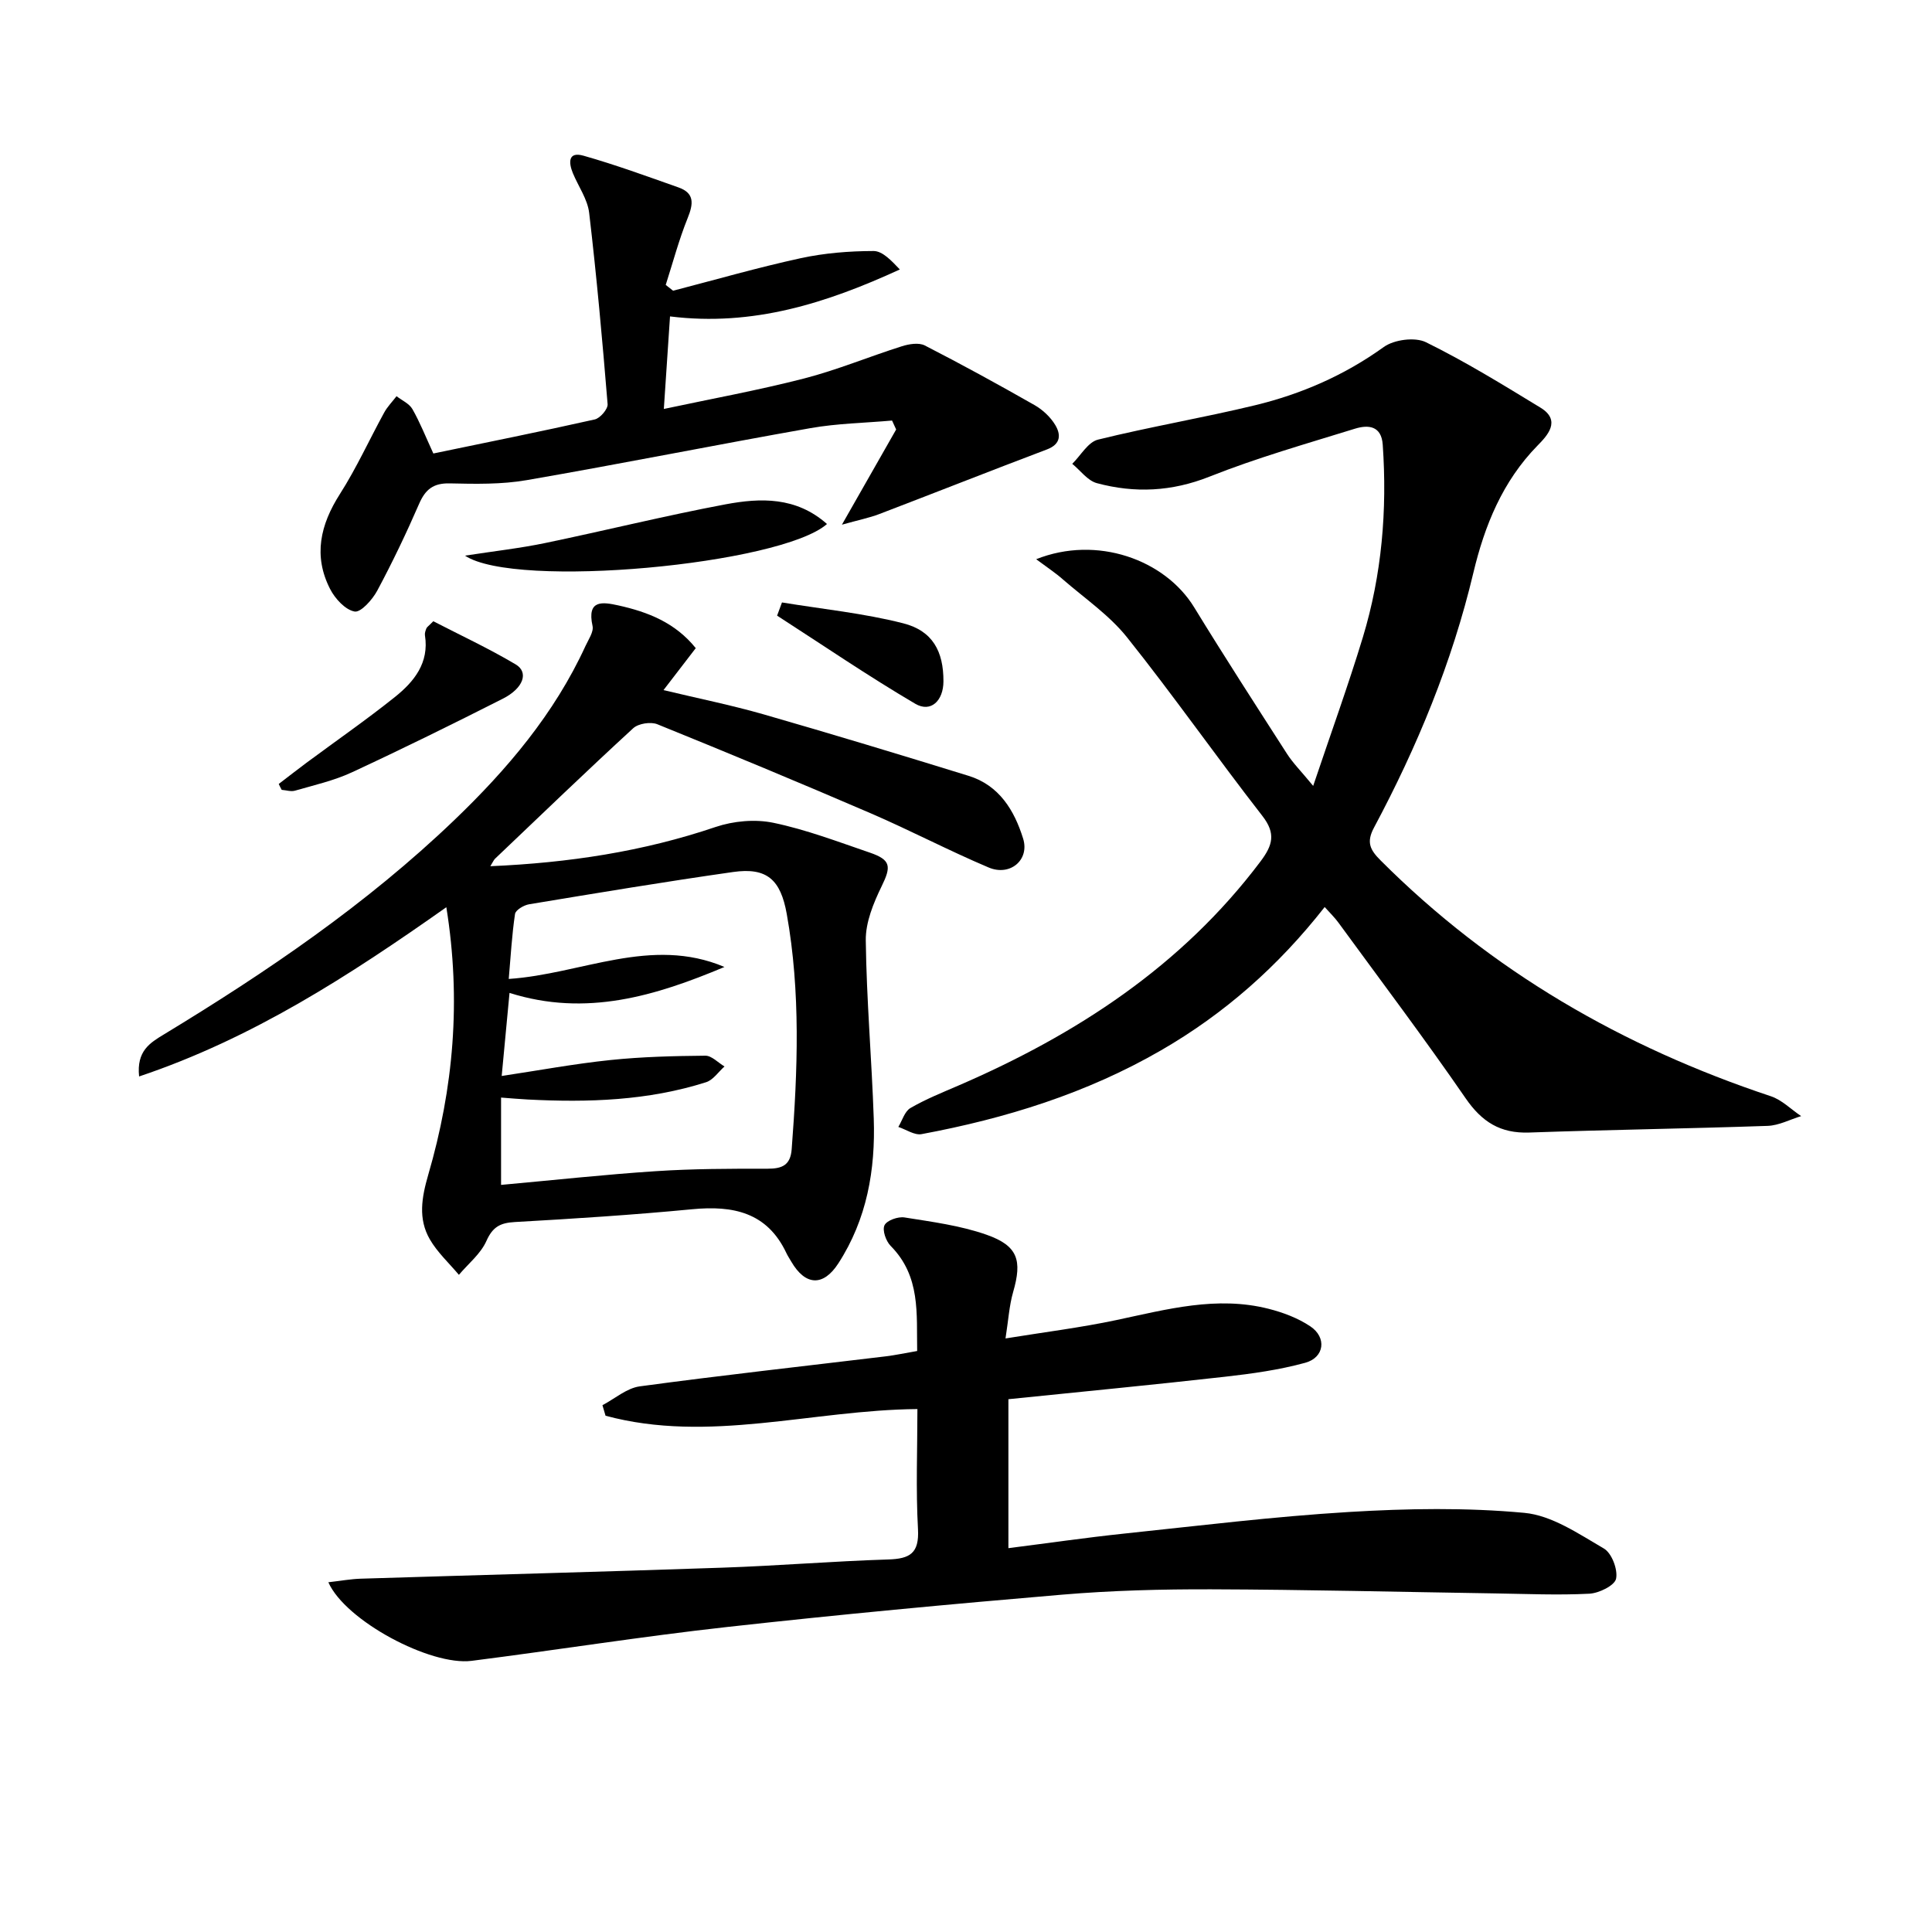 <svg enable-background="new 0 0 400 400" viewBox="0 0 400 400" xmlns="http://www.w3.org/2000/svg"><path d="m214.53 115.78c12.53-5 26.64.05 32.71 9.96 6.25 10.21 12.75 20.26 19.22 30.33 1.24 1.93 2.91 3.59 5.42 6.64 3.67-10.91 7.24-20.75 10.28-30.75 3.94-12.99 5.06-26.35 4.12-39.89-.27-3.94-3-4.16-5.73-3.32-10.1 3.13-20.32 6.03-30.13 9.93-7.83 3.11-15.48 3.46-23.33 1.35-1.92-.52-3.4-2.62-5.09-4 1.76-1.73 3.26-4.5 5.33-5.01 10.77-2.66 21.74-4.51 32.53-7.12 9.58-2.32 18.51-6.21 26.64-12.06 2.13-1.53 6.45-2.1 8.72-.99 8.16 4.01 15.94 8.81 23.72 13.55 4.41 2.69 1.34 5.86-.6 7.84-7.28 7.43-10.98 16.62-13.3 26.37-4.42 18.57-11.63 36.01-20.58 52.76-1.62 3.04-.78 4.6 1.36 6.75 22.92 22.95 50.17 38.65 80.8 48.84 2.3.76 4.2 2.72 6.29 4.12-2.31.7-4.59 1.93-6.92 2.02-16.46.57-32.93.8-49.39 1.38-5.98.21-9.79-2.2-13.17-7.11-8.49-12.33-17.51-24.28-26.34-36.37-.76-1.04-1.7-1.95-2.83-3.21-9.63 12.29-20.78 22.1-33.88 29.67-15.44 8.92-32.18 14.11-49.58 17.35-1.46.27-3.2-.96-4.81-1.49.81-1.34 1.31-3.21 2.5-3.91 3.13-1.82 6.54-3.19 9.88-4.63 24.49-10.58 46.28-24.75 62.59-46.41 2.52-3.35 3.26-5.78.38-9.47-9.5-12.2-18.37-24.89-28.01-36.96-3.67-4.59-8.76-8.06-13.26-11.97-1.46-1.3-3.11-2.38-5.54-4.19z"/><path d="m101.52 179.34c16.2-.7 31.61-3.03 46.63-8.12 3.7-1.25 8.18-1.66 11.97-.87 6.79 1.41 13.36 3.92 19.95 6.17 4.43 1.51 4.46 2.89 2.46 6.98-1.69 3.47-3.33 7.45-3.28 11.19.15 12.29 1.23 24.57 1.65 36.86.37 10.64-1.41 20.87-7.33 30.02-3.12 4.82-6.83 4.66-9.76-.39-.33-.58-.71-1.13-.99-1.73-3.98-8.46-11.03-9.9-19.5-9.09-12.22 1.17-24.48 1.96-36.74 2.65-3.03.17-4.58 1.01-5.88 3.93-1.18 2.65-3.74 4.69-5.69 7-2.04-2.43-4.46-4.65-6.02-7.35-2.46-4.26-1.69-8.67-.32-13.39 5.21-17.87 6.85-36.06 3.74-55.37-20.11 14.18-40.16 27.17-63.61 35.04-.56-5.28 2.26-6.96 5.11-8.69 21.38-12.97 42-26.99 60.12-44.36 10.99-10.54 20.77-22.07 27.19-36.08.62-1.35 1.73-2.93 1.46-4.14-1.2-5.47 2.03-4.99 5.37-4.25 6.08 1.35 11.74 3.55 16 8.84-2.08 2.71-4.17 5.43-6.68 8.69 7.14 1.71 14.03 3.1 20.76 5.03 14.18 4.08 28.31 8.36 42.41 12.72 6.34 1.96 9.48 7.16 11.29 13 1.37 4.41-2.71 7.86-7.15 5.97-8.25-3.49-16.21-7.68-24.44-11.23-14.64-6.31-29.36-12.43-44.14-18.42-1.37-.56-3.93-.16-5 .82-9.67 8.88-19.12 17.99-28.63 27.04-.28.29-.45.73-.95 1.53zm3.97 26.23c-.57 6.11-1.09 11.63-1.62 17.2 7.76-1.17 15.1-2.53 22.5-3.3 6.52-.68 13.11-.84 19.67-.9 1.31-.01 2.64 1.45 3.96 2.23-1.26 1.12-2.34 2.79-3.81 3.26-12.03 3.83-24.44 4.23-36.94 3.58-1.75-.09-3.51-.25-5.51-.4v18.08c10.94-.99 21.48-2.15 32.04-2.84 7.7-.51 15.44-.52 23.17-.51 3.01 0 4.71-.75 4.96-4.04 1.24-16.27 1.87-32.51-1.02-48.7-1.27-7.1-4.09-9.69-11.11-8.69-14.11 2.01-28.17 4.35-42.23 6.68-1.1.18-2.8 1.19-2.92 2.01-.65 4.35-.89 8.76-1.3 13.45 15.08-1.01 29.44-8.93 44.66-2.48-14.2 5.96-28.59 10.4-44.5 5.37z"/><path d="m67.98 327.59c2.62-.3 4.67-.68 6.74-.74 24.94-.78 49.89-1.42 74.83-2.28 11.46-.39 22.9-1.34 34.36-1.7 4.46-.14 6.42-1.26 6.15-6.25-.46-8.27-.12-16.59-.12-24.89-21.84.19-43.18 7.16-64.57 1.38-.21-.73-.42-1.45-.64-2.18 2.57-1.35 5.02-3.53 7.73-3.9 16.94-2.29 33.93-4.17 50.9-6.21 1.97-.24 3.93-.66 6.53-1.11-.15-7.69.76-15.45-5.49-21.76-.98-.99-1.77-3.26-1.27-4.28.49-1.01 2.81-1.83 4.15-1.61 5.7.91 11.54 1.67 16.95 3.57 6.55 2.3 7.42 5.32 5.53 11.87-.81 2.8-.98 5.79-1.58 9.61 8.14-1.32 15.63-2.25 22.98-3.81 10.42-2.21 20.76-5.05 31.48-2.33 3.01.76 6.08 1.92 8.64 3.63 3.45 2.3 2.94 6.46-1.05 7.55-5.4 1.48-11.03 2.26-16.62 2.89-14.83 1.67-29.69 3.1-44.83 4.65v30.84c8.2-1.04 16.04-2.18 23.9-3.01 15.52-1.63 31.04-3.54 46.61-4.48 12.07-.73 24.29-.94 36.31.18 5.7.53 11.25 4.35 16.46 7.38 1.63.94 2.93 4.36 2.53 6.26-.3 1.41-3.54 3-5.55 3.1-6.47.33-12.96.04-19.45-.06-19.6-.3-39.19-.79-58.79-.85-10.31-.03-20.65.24-30.92 1.11-23.16 1.96-46.32 4.13-69.42 6.7-17.65 1.96-35.2 4.76-52.82 7-8.5 1.08-26.13-8.29-29.66-16.27z"/><path d="m139.36 60.19c8.79-2.28 17.53-4.8 26.4-6.73 4.92-1.07 10.06-1.48 15.11-1.49 1.85 0 3.71 2.01 5.43 3.82-15.14 6.95-30.4 11.86-47.58 9.72-.42 6.32-.82 12.37-1.28 19.16 9.8-2.09 19.51-3.86 29.04-6.31 6.86-1.77 13.47-4.53 20.24-6.67 1.48-.47 3.5-.8 4.74-.17 7.67 3.93 15.23 8.08 22.73 12.35 1.68.96 3.28 2.45 4.27 4.09 1.19 1.96 1.24 3.98-1.7 5.09-11.61 4.39-23.15 8.96-34.74 13.39-2.08.79-4.3 1.23-7.71 2.19 4.3-7.55 7.77-13.63 11.23-19.71-.28-.62-.57-1.23-.85-1.85-5.63.5-11.34.59-16.89 1.57-19.61 3.46-39.14 7.38-58.76 10.77-5.2.9-10.61.79-15.92.67-3.4-.08-5.05 1.24-6.35 4.24-2.65 6.09-5.52 12.1-8.66 17.96-1 1.87-3.41 4.57-4.7 4.33-1.94-.36-4.05-2.67-5.07-4.67-3.51-6.86-2.03-13.29 2.03-19.65 3.44-5.39 6.1-11.27 9.18-16.89.67-1.22 1.69-2.25 2.55-3.37 1.12.87 2.62 1.52 3.28 2.66 1.55 2.71 2.71 5.65 4.34 9.2 11.12-2.31 22.3-4.55 33.42-7.05 1.11-.25 2.74-2.15 2.66-3.16-1.08-13.22-2.27-26.43-3.82-39.6-.33-2.83-2.23-5.48-3.37-8.22-.91-2.21-1.01-4.54 2.21-3.62 6.63 1.88 13.13 4.26 19.64 6.56 3.39 1.19 3.1 3.42 1.91 6.36-1.81 4.49-3.06 9.21-4.54 13.83.51.39 1.02.79 1.53 1.2z"/><path d="m171.22 108.49c-9.57 8.41-64.51 13.54-74.95 6.55 6.18-.95 11.44-1.54 16.59-2.61 12.48-2.59 24.87-5.67 37.39-8.02 7.19-1.34 14.56-1.6 20.97 4.08z"/><path d="m57.71 162.31c1.9-1.45 3.79-2.93 5.71-4.36 6.12-4.54 12.4-8.89 18.34-13.64 3.96-3.17 7.13-7.06 6.22-12.78-.07-.45.12-.98.3-1.43.11-.28.44-.47 1.43-1.48 5.51 2.85 11.45 5.61 17.06 8.94 2.74 1.63 1.62 4.92-2.65 7.09-10.34 5.24-20.75 10.37-31.26 15.25-3.72 1.73-7.82 2.65-11.79 3.8-.83.24-1.83-.1-2.75-.17-.22-.39-.42-.81-.61-1.22z"/><path d="m161.9 124.73c8.39 1.38 16.91 2.23 25.11 4.32 6.11 1.56 8.34 5.84 8.32 12.02-.01 4.01-2.61 6.53-5.83 4.64-9.75-5.73-19.1-12.12-28.61-18.25.34-.91.67-1.82 1.01-2.73z"/></svg>
